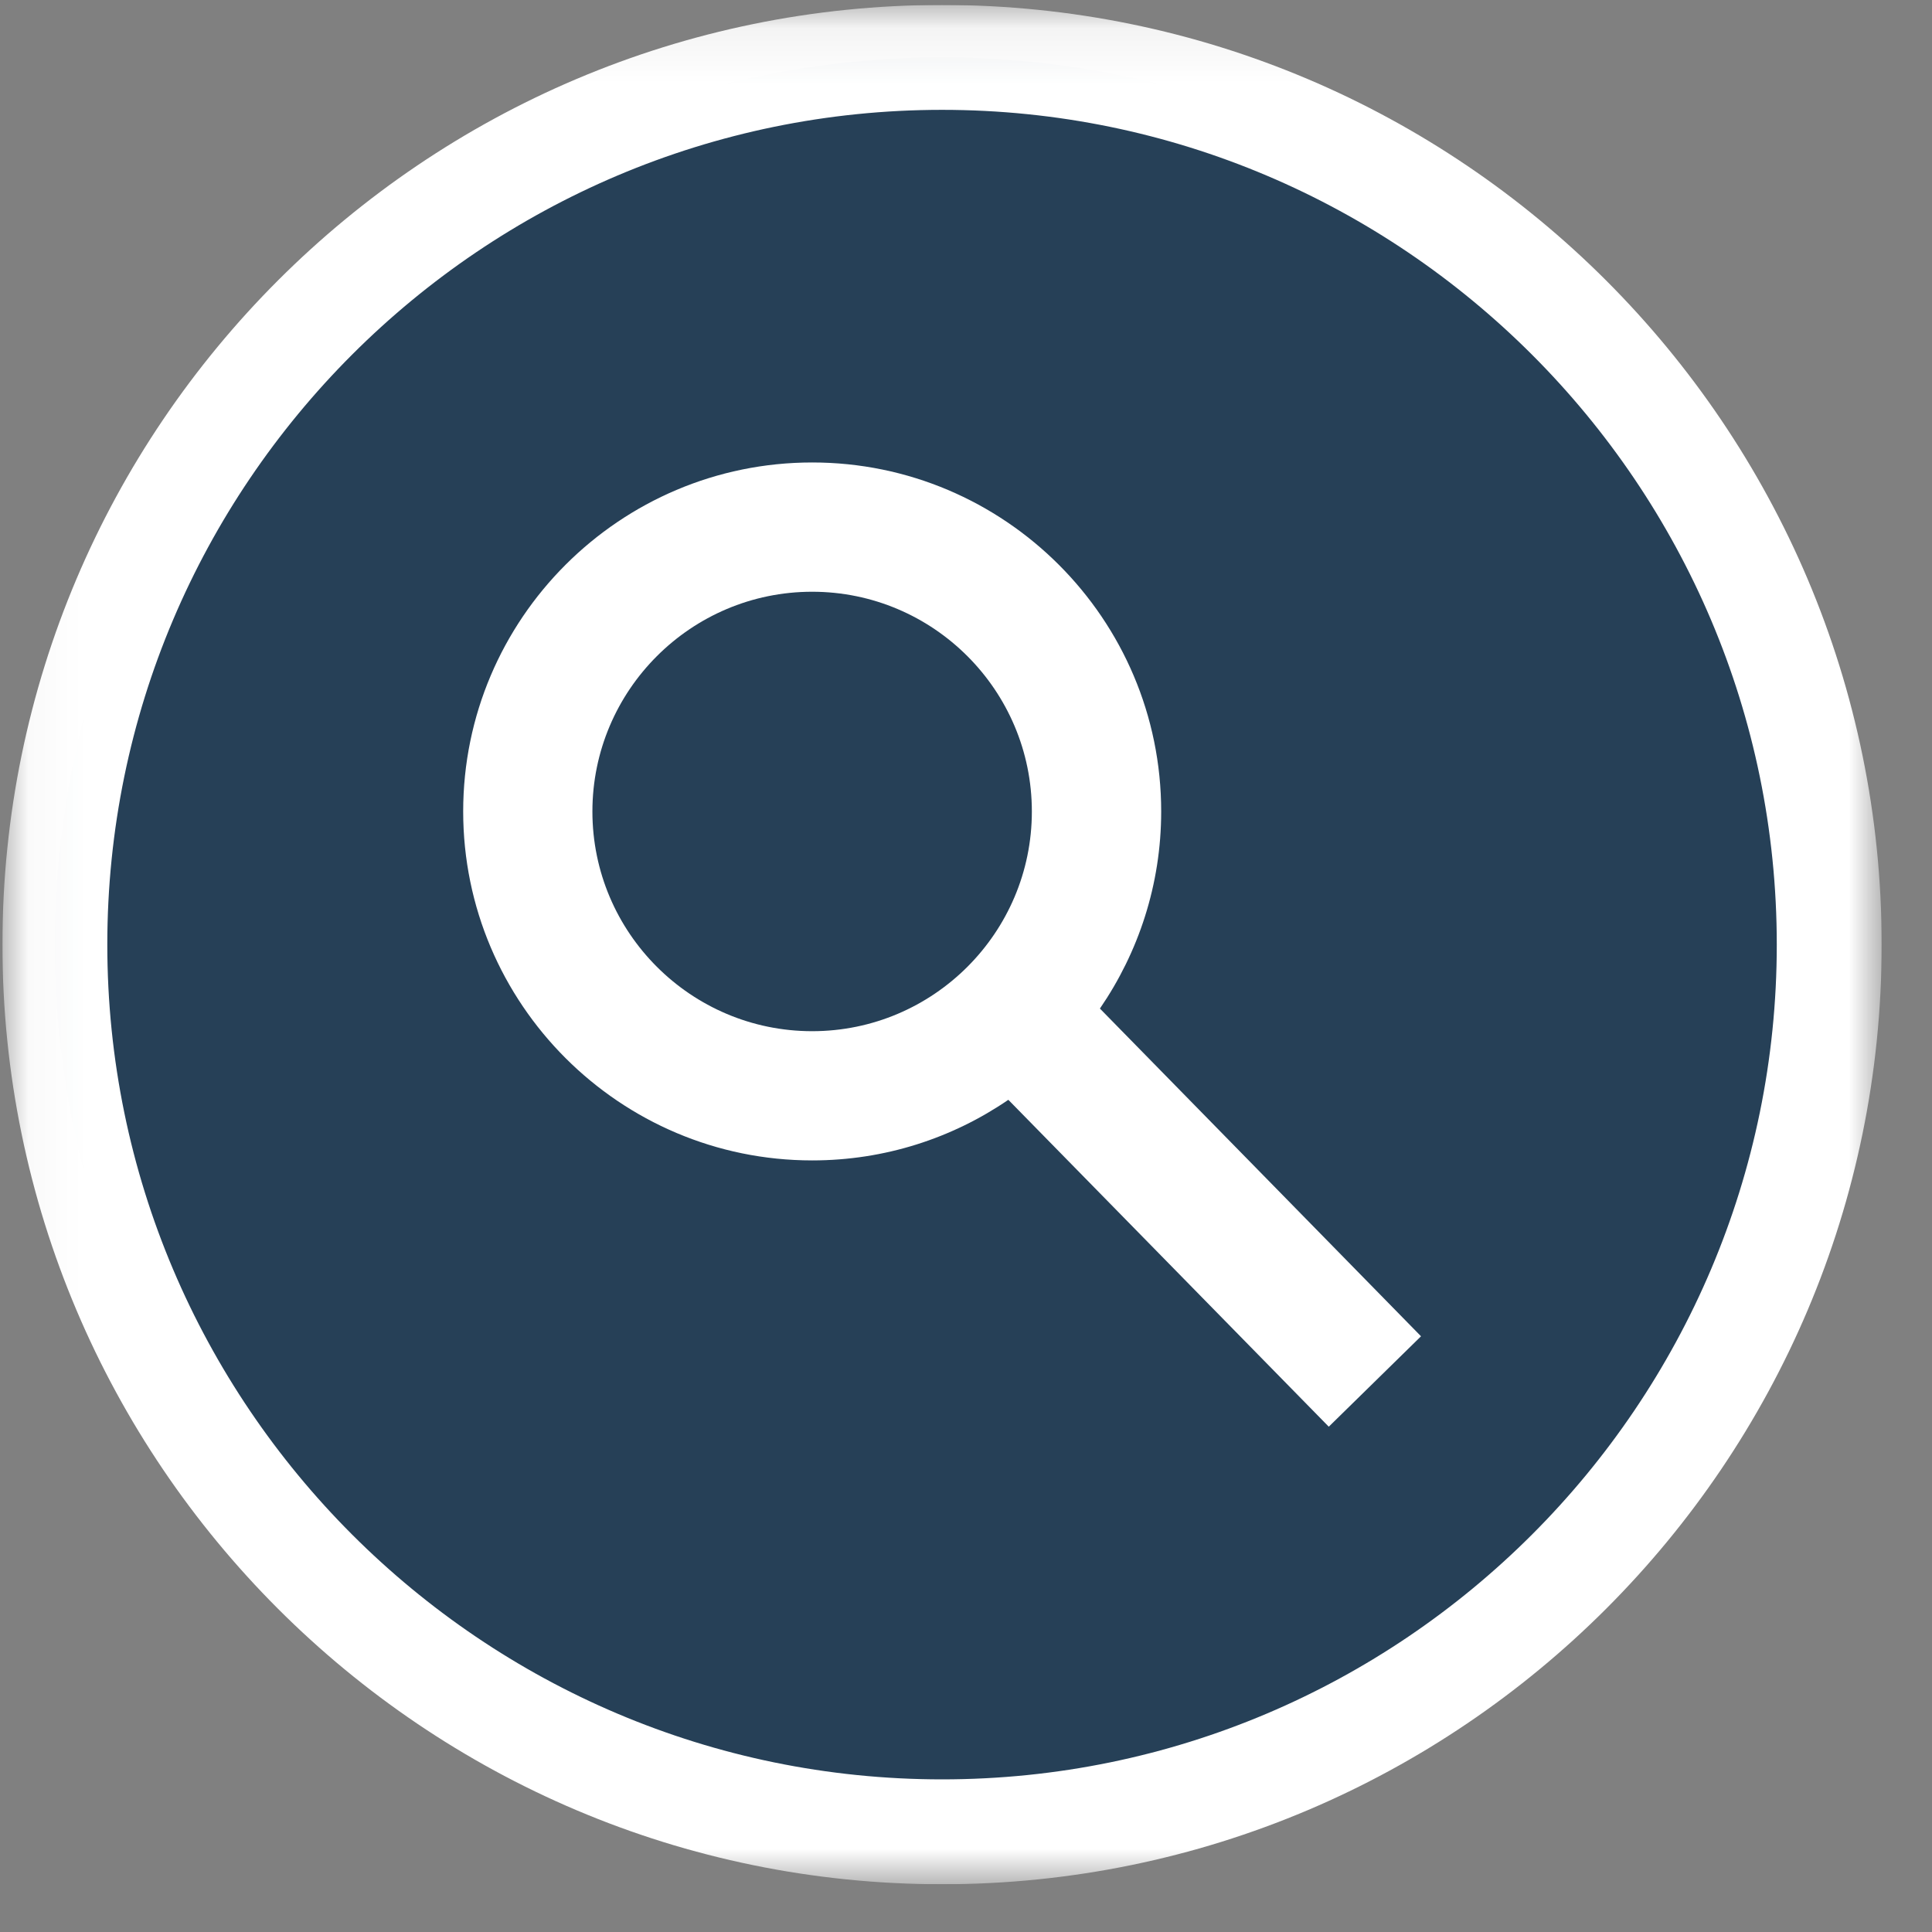 <svg width="35" height="35" viewBox="0 0 35 35" fill="none" xmlns="http://www.w3.org/2000/svg">
<rect x="0" y="0" width="35" height="35" fill="#808080" stroke="none"/>
<g clip-path="url(#clip0_6046_1771)">
<mask id="mask0_6046_1771" style="mask-type:luminance" maskUnits="userSpaceOnUse" x="0" y="0" width="35" height="35">
<path d="M34.088 0.09H0.044V34.135H34.088V0.09Z" fill="white"/>
</mask>
<g mask="url(#mask0_6046_1771)">
<path d="M17.066 33.185C25.928 33.185 33.138 25.975 33.138 17.113C33.138 8.251 25.928 1.04 17.066 1.04C8.204 1.04 0.994 8.25 0.994 17.112C0.994 25.974 8.205 33.185 17.066 33.185Z" fill="#264057"/>
</g>
<mask id="mask1_6046_1771" style="mask-type:luminance" maskUnits="userSpaceOnUse" x="0" y="0" width="35" height="35">
<path d="M34.088 0.09H0.044V34.135H34.088V0.09Z" fill="white"/>
</mask>
<g mask="url(#mask1_6046_1771)">
<path d="M17.066 33.185C25.928 33.185 33.138 25.975 33.138 17.113C33.138 8.251 25.928 1.04 17.066 1.04C8.204 1.04 0.994 8.25 0.994 17.112C0.994 25.974 8.205 33.185 17.066 33.185Z" stroke="white" stroke-width="1.9"/>
</g>
<mask id="mask2_6046_1771" style="mask-type:luminance" maskUnits="userSpaceOnUse" x="0" y="0" width="35" height="35">
<path d="M34.088 0.09H0.044V34.135H34.088V0.09Z" fill="white"/>
</mask>
<g mask="url(#mask2_6046_1771)">
<path d="M14.713 18.681C12.518 18.681 10.732 16.896 10.732 14.701C10.732 12.506 12.518 10.72 14.713 10.72C16.908 10.72 18.693 12.506 18.693 14.701C18.693 16.896 16.908 18.681 14.713 18.681ZM25.743 24.208L19.926 18.271C20.624 17.253 21.036 16.025 21.036 14.7C21.036 11.214 18.2 8.378 14.714 8.378C11.228 8.378 8.391 11.214 8.391 14.7C8.391 18.187 11.228 21.022 14.714 21.022C16.031 21.022 17.255 20.617 18.267 19.924L24.072 25.846L25.743 24.208Z" fill="white"/>
</g>
</g>
<defs>
<clipPath id="clip0_6046_1771">
<rect width="34.044" height="34.045" fill="white" transform="translate(0.044 0.09)"/>
</clipPath>
</defs>
</svg>
